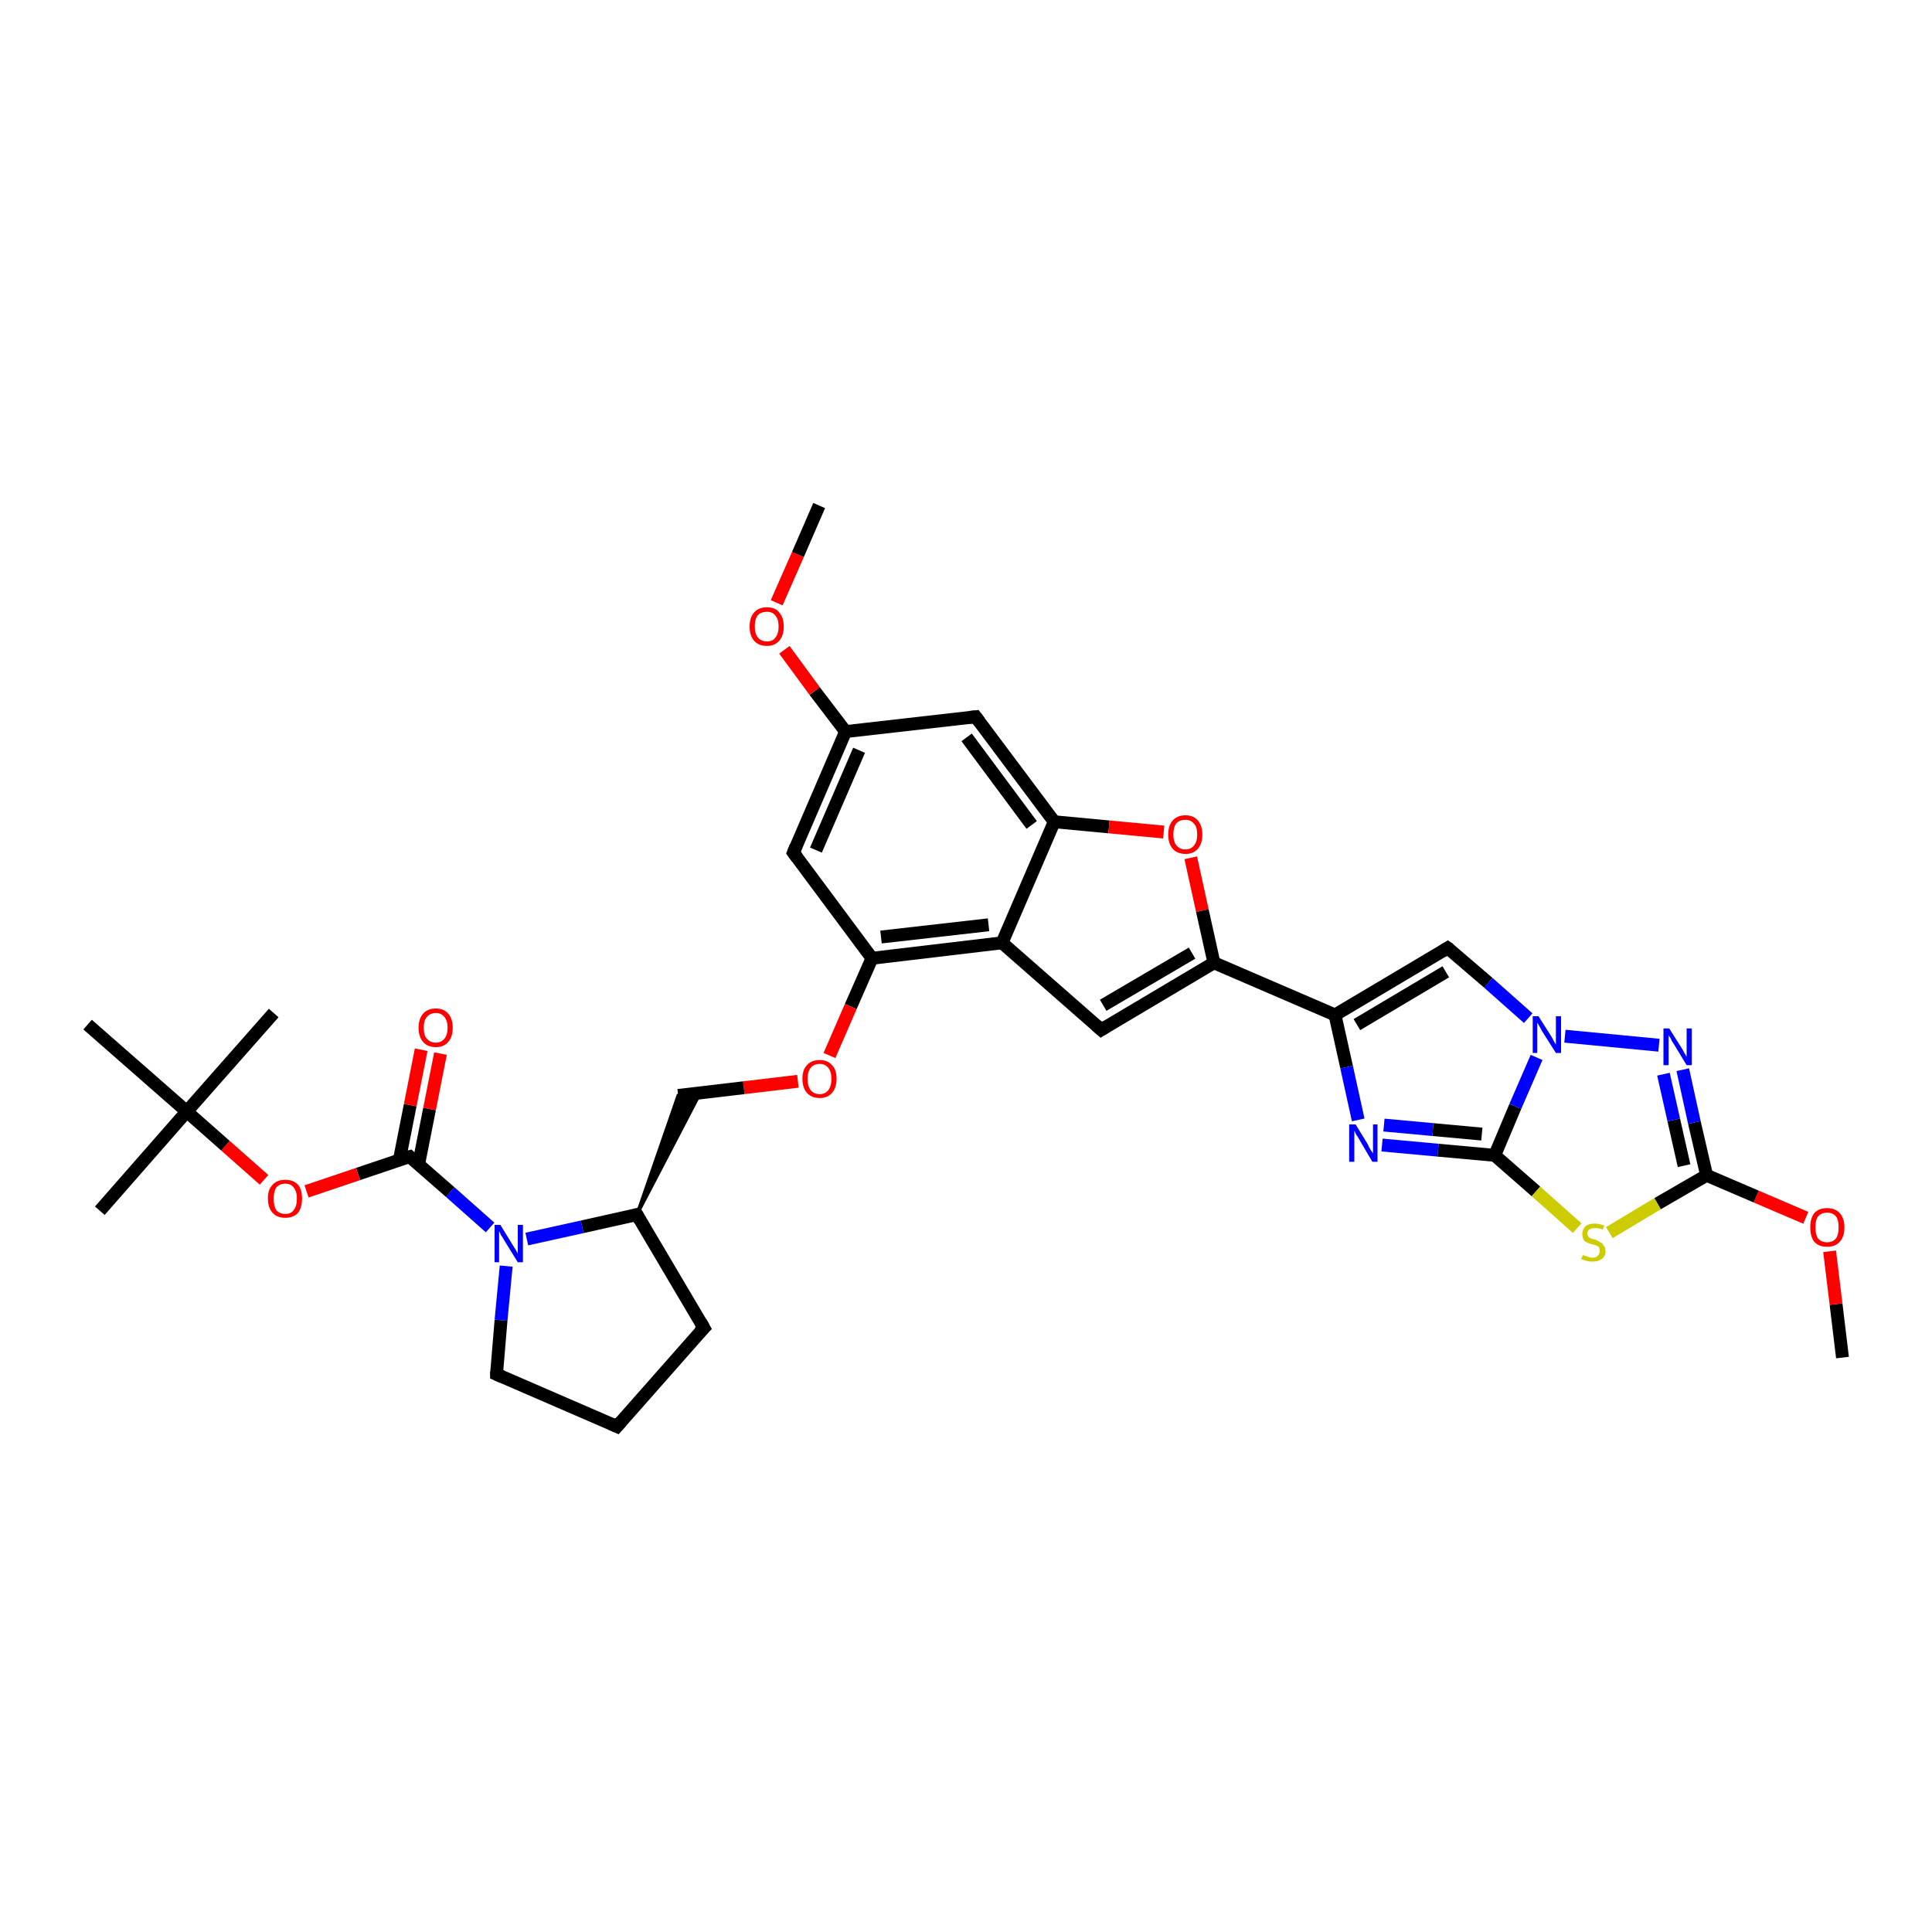 <?xml version='1.0' encoding='iso-8859-1'?>
<svg version='1.1' baseProfile='full'
              xmlns='http://www.w3.org/2000/svg'
                      xmlns:rdkit='http://www.rdkit.org/xml'
                      xmlns:xlink='http://www.w3.org/1999/xlink'
                  xml:space='preserve'
width='300px' height='300px' viewBox='0 0 300 300'>
<!-- END OF HEADER -->
<rect style='opacity:1.0;fill:#FFFFFF;stroke:none' width='300.0' height='300.0' x='0.0' y='0.0'> </rect>
<path class='bond-0 atom-0 atom-1' d='M 286.1,210.8 L 285.1,202.5' style='fill:none;fill-rule:evenodd;stroke:#000000;stroke-width:2.0px;stroke-linecap:butt;stroke-linejoin:miter;stroke-opacity:1' />
<path class='bond-0 atom-0 atom-1' d='M 285.1,202.5 L 284.1,194.3' style='fill:none;fill-rule:evenodd;stroke:#FF0000;stroke-width:2.0px;stroke-linecap:butt;stroke-linejoin:miter;stroke-opacity:1' />
<path class='bond-1 atom-1 atom-2' d='M 280.4,189.1 L 272.7,185.8' style='fill:none;fill-rule:evenodd;stroke:#FF0000;stroke-width:2.0px;stroke-linecap:butt;stroke-linejoin:miter;stroke-opacity:1' />
<path class='bond-1 atom-1 atom-2' d='M 272.7,185.8 L 265.0,182.5' style='fill:none;fill-rule:evenodd;stroke:#000000;stroke-width:2.0px;stroke-linecap:butt;stroke-linejoin:miter;stroke-opacity:1' />
<path class='bond-2 atom-2 atom-3' d='M 265.0,182.5 L 263.1,174.3' style='fill:none;fill-rule:evenodd;stroke:#000000;stroke-width:2.0px;stroke-linecap:butt;stroke-linejoin:miter;stroke-opacity:1' />
<path class='bond-2 atom-2 atom-3' d='M 263.1,174.3 L 261.3,166.1' style='fill:none;fill-rule:evenodd;stroke:#0000FF;stroke-width:2.0px;stroke-linecap:butt;stroke-linejoin:miter;stroke-opacity:1' />
<path class='bond-2 atom-2 atom-3' d='M 261.5,181.0 L 259.9,173.9' style='fill:none;fill-rule:evenodd;stroke:#000000;stroke-width:2.0px;stroke-linecap:butt;stroke-linejoin:miter;stroke-opacity:1' />
<path class='bond-2 atom-2 atom-3' d='M 259.9,173.9 L 258.3,166.8' style='fill:none;fill-rule:evenodd;stroke:#0000FF;stroke-width:2.0px;stroke-linecap:butt;stroke-linejoin:miter;stroke-opacity:1' />
<path class='bond-3 atom-3 atom-4' d='M 257.6,162.3 L 243.0,160.9' style='fill:none;fill-rule:evenodd;stroke:#0000FF;stroke-width:2.0px;stroke-linecap:butt;stroke-linejoin:miter;stroke-opacity:1' />
<path class='bond-4 atom-4 atom-5' d='M 237.3,158.1 L 231.1,152.6' style='fill:none;fill-rule:evenodd;stroke:#0000FF;stroke-width:2.0px;stroke-linecap:butt;stroke-linejoin:miter;stroke-opacity:1' />
<path class='bond-4 atom-4 atom-5' d='M 231.1,152.6 L 224.8,147.2' style='fill:none;fill-rule:evenodd;stroke:#000000;stroke-width:2.0px;stroke-linecap:butt;stroke-linejoin:miter;stroke-opacity:1' />
<path class='bond-5 atom-5 atom-6' d='M 224.8,147.2 L 207.3,157.6' style='fill:none;fill-rule:evenodd;stroke:#000000;stroke-width:2.0px;stroke-linecap:butt;stroke-linejoin:miter;stroke-opacity:1' />
<path class='bond-5 atom-5 atom-6' d='M 224.5,150.9 L 210.7,159.1' style='fill:none;fill-rule:evenodd;stroke:#000000;stroke-width:2.0px;stroke-linecap:butt;stroke-linejoin:miter;stroke-opacity:1' />
<path class='bond-6 atom-6 atom-7' d='M 207.3,157.6 L 209.1,165.7' style='fill:none;fill-rule:evenodd;stroke:#000000;stroke-width:2.0px;stroke-linecap:butt;stroke-linejoin:miter;stroke-opacity:1' />
<path class='bond-6 atom-6 atom-7' d='M 209.1,165.7 L 210.9,173.9' style='fill:none;fill-rule:evenodd;stroke:#0000FF;stroke-width:2.0px;stroke-linecap:butt;stroke-linejoin:miter;stroke-opacity:1' />
<path class='bond-7 atom-7 atom-8' d='M 214.6,177.8 L 223.3,178.6' style='fill:none;fill-rule:evenodd;stroke:#0000FF;stroke-width:2.0px;stroke-linecap:butt;stroke-linejoin:miter;stroke-opacity:1' />
<path class='bond-7 atom-7 atom-8' d='M 223.3,178.6 L 232.1,179.4' style='fill:none;fill-rule:evenodd;stroke:#000000;stroke-width:2.0px;stroke-linecap:butt;stroke-linejoin:miter;stroke-opacity:1' />
<path class='bond-7 atom-7 atom-8' d='M 214.9,174.7 L 222.5,175.4' style='fill:none;fill-rule:evenodd;stroke:#0000FF;stroke-width:2.0px;stroke-linecap:butt;stroke-linejoin:miter;stroke-opacity:1' />
<path class='bond-7 atom-7 atom-8' d='M 222.5,175.4 L 230.1,176.1' style='fill:none;fill-rule:evenodd;stroke:#000000;stroke-width:2.0px;stroke-linecap:butt;stroke-linejoin:miter;stroke-opacity:1' />
<path class='bond-8 atom-8 atom-9' d='M 232.1,179.4 L 238.5,185.0' style='fill:none;fill-rule:evenodd;stroke:#000000;stroke-width:2.0px;stroke-linecap:butt;stroke-linejoin:miter;stroke-opacity:1' />
<path class='bond-8 atom-8 atom-9' d='M 238.5,185.0 L 244.9,190.7' style='fill:none;fill-rule:evenodd;stroke:#CCCC00;stroke-width:2.0px;stroke-linecap:butt;stroke-linejoin:miter;stroke-opacity:1' />
<path class='bond-9 atom-6 atom-10' d='M 207.3,157.6 L 188.5,149.5' style='fill:none;fill-rule:evenodd;stroke:#000000;stroke-width:2.0px;stroke-linecap:butt;stroke-linejoin:miter;stroke-opacity:1' />
<path class='bond-10 atom-10 atom-11' d='M 188.5,149.5 L 171.0,159.9' style='fill:none;fill-rule:evenodd;stroke:#000000;stroke-width:2.0px;stroke-linecap:butt;stroke-linejoin:miter;stroke-opacity:1' />
<path class='bond-10 atom-10 atom-11' d='M 185.1,148.0 L 171.3,156.1' style='fill:none;fill-rule:evenodd;stroke:#000000;stroke-width:2.0px;stroke-linecap:butt;stroke-linejoin:miter;stroke-opacity:1' />
<path class='bond-11 atom-11 atom-12' d='M 171.0,159.9 L 155.6,146.4' style='fill:none;fill-rule:evenodd;stroke:#000000;stroke-width:2.0px;stroke-linecap:butt;stroke-linejoin:miter;stroke-opacity:1' />
<path class='bond-12 atom-12 atom-13' d='M 155.6,146.4 L 135.4,148.8' style='fill:none;fill-rule:evenodd;stroke:#000000;stroke-width:2.0px;stroke-linecap:butt;stroke-linejoin:miter;stroke-opacity:1' />
<path class='bond-12 atom-12 atom-13' d='M 153.5,143.6 L 136.8,145.5' style='fill:none;fill-rule:evenodd;stroke:#000000;stroke-width:2.0px;stroke-linecap:butt;stroke-linejoin:miter;stroke-opacity:1' />
<path class='bond-13 atom-13 atom-14' d='M 135.4,148.8 L 132.1,156.3' style='fill:none;fill-rule:evenodd;stroke:#000000;stroke-width:2.0px;stroke-linecap:butt;stroke-linejoin:miter;stroke-opacity:1' />
<path class='bond-13 atom-13 atom-14' d='M 132.1,156.3 L 128.8,163.9' style='fill:none;fill-rule:evenodd;stroke:#FF0000;stroke-width:2.0px;stroke-linecap:butt;stroke-linejoin:miter;stroke-opacity:1' />
<path class='bond-14 atom-14 atom-15' d='M 123.9,167.9 L 115.5,168.9' style='fill:none;fill-rule:evenodd;stroke:#FF0000;stroke-width:2.0px;stroke-linecap:butt;stroke-linejoin:miter;stroke-opacity:1' />
<path class='bond-14 atom-14 atom-15' d='M 115.5,168.9 L 105.3,170.1' style='fill:none;fill-rule:evenodd;stroke:#000000;stroke-width:2.0px;stroke-linecap:butt;stroke-linejoin:miter;stroke-opacity:1' />
<path class='bond-15 atom-16 atom-15' d='M 98.9,188.6 L 105.3,170.1 L 108.8,169.6 Z' style='fill:#000000;fill-rule:evenodd;fill-opacity:1;stroke:#000000;stroke-width:0.5px;stroke-linecap:butt;stroke-linejoin:miter;stroke-opacity:1;' />
<path class='bond-16 atom-16 atom-17' d='M 98.9,188.6 L 109.3,206.2' style='fill:none;fill-rule:evenodd;stroke:#000000;stroke-width:2.0px;stroke-linecap:butt;stroke-linejoin:miter;stroke-opacity:1' />
<path class='bond-17 atom-17 atom-18' d='M 109.3,206.2 L 95.8,221.5' style='fill:none;fill-rule:evenodd;stroke:#000000;stroke-width:2.0px;stroke-linecap:butt;stroke-linejoin:miter;stroke-opacity:1' />
<path class='bond-18 atom-18 atom-19' d='M 95.8,221.5 L 77.1,213.4' style='fill:none;fill-rule:evenodd;stroke:#000000;stroke-width:2.0px;stroke-linecap:butt;stroke-linejoin:miter;stroke-opacity:1' />
<path class='bond-19 atom-19 atom-20' d='M 77.1,213.4 L 77.8,205.0' style='fill:none;fill-rule:evenodd;stroke:#000000;stroke-width:2.0px;stroke-linecap:butt;stroke-linejoin:miter;stroke-opacity:1' />
<path class='bond-19 atom-19 atom-20' d='M 77.8,205.0 L 78.6,196.6' style='fill:none;fill-rule:evenodd;stroke:#0000FF;stroke-width:2.0px;stroke-linecap:butt;stroke-linejoin:miter;stroke-opacity:1' />
<path class='bond-20 atom-20 atom-21' d='M 76.1,190.6 L 69.9,185.1' style='fill:none;fill-rule:evenodd;stroke:#0000FF;stroke-width:2.0px;stroke-linecap:butt;stroke-linejoin:miter;stroke-opacity:1' />
<path class='bond-20 atom-20 atom-21' d='M 69.9,185.1 L 63.6,179.6' style='fill:none;fill-rule:evenodd;stroke:#000000;stroke-width:2.0px;stroke-linecap:butt;stroke-linejoin:miter;stroke-opacity:1' />
<path class='bond-21 atom-21 atom-22' d='M 65.0,180.8 L 66.7,172.2' style='fill:none;fill-rule:evenodd;stroke:#000000;stroke-width:2.0px;stroke-linecap:butt;stroke-linejoin:miter;stroke-opacity:1' />
<path class='bond-21 atom-21 atom-22' d='M 66.7,172.2 L 68.4,163.6' style='fill:none;fill-rule:evenodd;stroke:#FF0000;stroke-width:2.0px;stroke-linecap:butt;stroke-linejoin:miter;stroke-opacity:1' />
<path class='bond-21 atom-21 atom-22' d='M 62.0,180.2 L 63.7,171.6' style='fill:none;fill-rule:evenodd;stroke:#000000;stroke-width:2.0px;stroke-linecap:butt;stroke-linejoin:miter;stroke-opacity:1' />
<path class='bond-21 atom-21 atom-22' d='M 63.7,171.6 L 65.4,163.0' style='fill:none;fill-rule:evenodd;stroke:#FF0000;stroke-width:2.0px;stroke-linecap:butt;stroke-linejoin:miter;stroke-opacity:1' />
<path class='bond-22 atom-21 atom-23' d='M 63.6,179.6 L 55.6,182.3' style='fill:none;fill-rule:evenodd;stroke:#000000;stroke-width:2.0px;stroke-linecap:butt;stroke-linejoin:miter;stroke-opacity:1' />
<path class='bond-22 atom-21 atom-23' d='M 55.6,182.3 L 47.6,185.0' style='fill:none;fill-rule:evenodd;stroke:#FF0000;stroke-width:2.0px;stroke-linecap:butt;stroke-linejoin:miter;stroke-opacity:1' />
<path class='bond-23 atom-23 atom-24' d='M 41.0,183.2 L 35.0,177.9' style='fill:none;fill-rule:evenodd;stroke:#FF0000;stroke-width:2.0px;stroke-linecap:butt;stroke-linejoin:miter;stroke-opacity:1' />
<path class='bond-23 atom-23 atom-24' d='M 35.0,177.9 L 29.0,172.6' style='fill:none;fill-rule:evenodd;stroke:#000000;stroke-width:2.0px;stroke-linecap:butt;stroke-linejoin:miter;stroke-opacity:1' />
<path class='bond-24 atom-24 atom-25' d='M 29.0,172.6 L 15.5,188.0' style='fill:none;fill-rule:evenodd;stroke:#000000;stroke-width:2.0px;stroke-linecap:butt;stroke-linejoin:miter;stroke-opacity:1' />
<path class='bond-25 atom-24 atom-26' d='M 29.0,172.6 L 42.5,157.3' style='fill:none;fill-rule:evenodd;stroke:#000000;stroke-width:2.0px;stroke-linecap:butt;stroke-linejoin:miter;stroke-opacity:1' />
<path class='bond-26 atom-24 atom-27' d='M 29.0,172.6 L 13.6,159.1' style='fill:none;fill-rule:evenodd;stroke:#000000;stroke-width:2.0px;stroke-linecap:butt;stroke-linejoin:miter;stroke-opacity:1' />
<path class='bond-27 atom-13 atom-28' d='M 135.4,148.8 L 123.2,132.4' style='fill:none;fill-rule:evenodd;stroke:#000000;stroke-width:2.0px;stroke-linecap:butt;stroke-linejoin:miter;stroke-opacity:1' />
<path class='bond-28 atom-28 atom-29' d='M 123.2,132.4 L 131.3,113.6' style='fill:none;fill-rule:evenodd;stroke:#000000;stroke-width:2.0px;stroke-linecap:butt;stroke-linejoin:miter;stroke-opacity:1' />
<path class='bond-28 atom-28 atom-29' d='M 126.7,132.0 L 133.4,116.5' style='fill:none;fill-rule:evenodd;stroke:#000000;stroke-width:2.0px;stroke-linecap:butt;stroke-linejoin:miter;stroke-opacity:1' />
<path class='bond-29 atom-29 atom-30' d='M 131.3,113.6 L 126.5,107.3' style='fill:none;fill-rule:evenodd;stroke:#000000;stroke-width:2.0px;stroke-linecap:butt;stroke-linejoin:miter;stroke-opacity:1' />
<path class='bond-29 atom-29 atom-30' d='M 126.5,107.3 L 121.8,100.9' style='fill:none;fill-rule:evenodd;stroke:#FF0000;stroke-width:2.0px;stroke-linecap:butt;stroke-linejoin:miter;stroke-opacity:1' />
<path class='bond-30 atom-30 atom-31' d='M 120.6,93.6 L 123.9,86.1' style='fill:none;fill-rule:evenodd;stroke:#FF0000;stroke-width:2.0px;stroke-linecap:butt;stroke-linejoin:miter;stroke-opacity:1' />
<path class='bond-30 atom-30 atom-31' d='M 123.9,86.1 L 127.2,78.5' style='fill:none;fill-rule:evenodd;stroke:#000000;stroke-width:2.0px;stroke-linecap:butt;stroke-linejoin:miter;stroke-opacity:1' />
<path class='bond-31 atom-29 atom-32' d='M 131.3,113.6 L 151.5,111.3' style='fill:none;fill-rule:evenodd;stroke:#000000;stroke-width:2.0px;stroke-linecap:butt;stroke-linejoin:miter;stroke-opacity:1' />
<path class='bond-32 atom-32 atom-33' d='M 151.5,111.3 L 163.7,127.6' style='fill:none;fill-rule:evenodd;stroke:#000000;stroke-width:2.0px;stroke-linecap:butt;stroke-linejoin:miter;stroke-opacity:1' />
<path class='bond-32 atom-32 atom-33' d='M 150.1,114.5 L 160.2,128.1' style='fill:none;fill-rule:evenodd;stroke:#000000;stroke-width:2.0px;stroke-linecap:butt;stroke-linejoin:miter;stroke-opacity:1' />
<path class='bond-33 atom-33 atom-34' d='M 163.7,127.6 L 172.2,128.4' style='fill:none;fill-rule:evenodd;stroke:#000000;stroke-width:2.0px;stroke-linecap:butt;stroke-linejoin:miter;stroke-opacity:1' />
<path class='bond-33 atom-33 atom-34' d='M 172.2,128.4 L 180.7,129.2' style='fill:none;fill-rule:evenodd;stroke:#FF0000;stroke-width:2.0px;stroke-linecap:butt;stroke-linejoin:miter;stroke-opacity:1' />
<path class='bond-34 atom-9 atom-2' d='M 249.9,191.4 L 257.4,186.9' style='fill:none;fill-rule:evenodd;stroke:#CCCC00;stroke-width:2.0px;stroke-linecap:butt;stroke-linejoin:miter;stroke-opacity:1' />
<path class='bond-34 atom-9 atom-2' d='M 257.4,186.9 L 265.0,182.5' style='fill:none;fill-rule:evenodd;stroke:#000000;stroke-width:2.0px;stroke-linecap:butt;stroke-linejoin:miter;stroke-opacity:1' />
<path class='bond-35 atom-34 atom-10' d='M 184.9,133.2 L 186.7,141.4' style='fill:none;fill-rule:evenodd;stroke:#FF0000;stroke-width:2.0px;stroke-linecap:butt;stroke-linejoin:miter;stroke-opacity:1' />
<path class='bond-35 atom-34 atom-10' d='M 186.7,141.4 L 188.5,149.5' style='fill:none;fill-rule:evenodd;stroke:#000000;stroke-width:2.0px;stroke-linecap:butt;stroke-linejoin:miter;stroke-opacity:1' />
<path class='bond-36 atom-8 atom-4' d='M 232.1,179.4 L 235.3,171.8' style='fill:none;fill-rule:evenodd;stroke:#000000;stroke-width:2.0px;stroke-linecap:butt;stroke-linejoin:miter;stroke-opacity:1' />
<path class='bond-36 atom-8 atom-4' d='M 235.3,171.8 L 238.6,164.2' style='fill:none;fill-rule:evenodd;stroke:#0000FF;stroke-width:2.0px;stroke-linecap:butt;stroke-linejoin:miter;stroke-opacity:1' />
<path class='bond-37 atom-33 atom-12' d='M 163.7,127.6 L 155.6,146.4' style='fill:none;fill-rule:evenodd;stroke:#000000;stroke-width:2.0px;stroke-linecap:butt;stroke-linejoin:miter;stroke-opacity:1' />
<path class='bond-38 atom-20 atom-16' d='M 81.8,192.4 L 90.4,190.5' style='fill:none;fill-rule:evenodd;stroke:#0000FF;stroke-width:2.0px;stroke-linecap:butt;stroke-linejoin:miter;stroke-opacity:1' />
<path class='bond-38 atom-20 atom-16' d='M 90.4,190.5 L 98.9,188.6' style='fill:none;fill-rule:evenodd;stroke:#000000;stroke-width:2.0px;stroke-linecap:butt;stroke-linejoin:miter;stroke-opacity:1' />
<path d='M 225.1,147.4 L 224.8,147.2 L 224.0,147.7' style='fill:none;stroke:#000000;stroke-width:2.0px;stroke-linecap:butt;stroke-linejoin:miter;stroke-opacity:1;' />
<path d='M 171.8,159.4 L 171.0,159.9 L 170.2,159.2' style='fill:none;stroke:#000000;stroke-width:2.0px;stroke-linecap:butt;stroke-linejoin:miter;stroke-opacity:1;' />
<path d='M 99.4,189.5 L 98.9,188.6 L 98.5,188.7' style='fill:none;stroke:#000000;stroke-width:2.0px;stroke-linecap:butt;stroke-linejoin:miter;stroke-opacity:1;' />
<path d='M 108.8,205.3 L 109.3,206.2 L 108.6,206.9' style='fill:none;stroke:#000000;stroke-width:2.0px;stroke-linecap:butt;stroke-linejoin:miter;stroke-opacity:1;' />
<path d='M 96.5,220.7 L 95.8,221.5 L 94.9,221.1' style='fill:none;stroke:#000000;stroke-width:2.0px;stroke-linecap:butt;stroke-linejoin:miter;stroke-opacity:1;' />
<path d='M 78.0,213.8 L 77.1,213.4 L 77.1,213.0' style='fill:none;stroke:#000000;stroke-width:2.0px;stroke-linecap:butt;stroke-linejoin:miter;stroke-opacity:1;' />
<path d='M 63.9,179.9 L 63.6,179.6 L 63.2,179.7' style='fill:none;stroke:#000000;stroke-width:2.0px;stroke-linecap:butt;stroke-linejoin:miter;stroke-opacity:1;' />
<path d='M 123.8,133.2 L 123.2,132.4 L 123.6,131.4' style='fill:none;stroke:#000000;stroke-width:2.0px;stroke-linecap:butt;stroke-linejoin:miter;stroke-opacity:1;' />
<path d='M 150.5,111.4 L 151.5,111.3 L 152.1,112.1' style='fill:none;stroke:#000000;stroke-width:2.0px;stroke-linecap:butt;stroke-linejoin:miter;stroke-opacity:1;' />
<path class='atom-1' d='M 281.1 190.6
Q 281.1 189.2, 281.7 188.4
Q 282.4 187.6, 283.7 187.6
Q 285.0 187.6, 285.7 188.4
Q 286.4 189.2, 286.4 190.6
Q 286.4 192.0, 285.7 192.8
Q 285.0 193.6, 283.7 193.6
Q 282.4 193.6, 281.7 192.8
Q 281.1 192.0, 281.1 190.6
M 283.7 192.9
Q 284.6 192.9, 285.1 192.3
Q 285.5 191.7, 285.5 190.6
Q 285.5 189.4, 285.1 188.9
Q 284.6 188.3, 283.7 188.3
Q 282.8 188.3, 282.3 188.9
Q 281.9 189.4, 281.9 190.6
Q 281.9 191.7, 282.3 192.3
Q 282.8 192.9, 283.7 192.9
' fill='#FF0000'/>
<path class='atom-3' d='M 259.2 159.7
L 261.1 162.7
Q 261.3 163.0, 261.6 163.6
Q 261.9 164.1, 261.9 164.1
L 261.9 159.7
L 262.7 159.7
L 262.7 165.4
L 261.9 165.4
L 259.9 162.1
Q 259.6 161.7, 259.4 161.2
Q 259.1 160.8, 259.1 160.7
L 259.1 165.4
L 258.3 165.4
L 258.3 159.7
L 259.2 159.7
' fill='#0000FF'/>
<path class='atom-4' d='M 238.9 157.8
L 240.8 160.8
Q 241.0 161.1, 241.3 161.7
Q 241.6 162.2, 241.6 162.2
L 241.6 157.8
L 242.4 157.8
L 242.4 163.5
L 241.6 163.5
L 239.5 160.2
Q 239.3 159.8, 239.0 159.3
Q 238.8 158.9, 238.7 158.8
L 238.7 163.5
L 238.0 163.5
L 238.0 157.8
L 238.9 157.8
' fill='#0000FF'/>
<path class='atom-7' d='M 210.5 174.6
L 212.4 177.7
Q 212.5 178.0, 212.8 178.5
Q 213.2 179.1, 213.2 179.1
L 213.2 174.6
L 213.9 174.6
L 213.9 180.4
L 213.1 180.4
L 211.1 177.0
Q 210.9 176.6, 210.6 176.2
Q 210.4 175.7, 210.3 175.6
L 210.3 180.4
L 209.5 180.4
L 209.5 174.6
L 210.5 174.6
' fill='#0000FF'/>
<path class='atom-9' d='M 245.8 194.9
Q 245.8 194.9, 246.1 195.0
Q 246.4 195.1, 246.7 195.2
Q 247.0 195.3, 247.3 195.3
Q 247.8 195.3, 248.1 195.0
Q 248.4 194.7, 248.4 194.3
Q 248.4 193.9, 248.3 193.7
Q 248.1 193.5, 247.9 193.4
Q 247.6 193.3, 247.2 193.2
Q 246.7 193.1, 246.4 192.9
Q 246.1 192.8, 245.9 192.5
Q 245.7 192.1, 245.7 191.6
Q 245.7 190.9, 246.2 190.4
Q 246.7 190.0, 247.6 190.0
Q 248.3 190.0, 249.1 190.3
L 248.9 190.9
Q 248.2 190.7, 247.7 190.7
Q 247.1 190.7, 246.8 190.9
Q 246.5 191.1, 246.5 191.5
Q 246.5 191.8, 246.6 192.0
Q 246.8 192.2, 247.0 192.3
Q 247.3 192.4, 247.7 192.5
Q 248.2 192.7, 248.5 192.9
Q 248.8 193.0, 249.0 193.4
Q 249.3 193.7, 249.3 194.3
Q 249.3 195.1, 248.7 195.5
Q 248.2 195.9, 247.3 195.9
Q 246.8 195.9, 246.4 195.8
Q 246.0 195.7, 245.5 195.5
L 245.8 194.9
' fill='#CCCC00'/>
<path class='atom-14' d='M 124.6 167.5
Q 124.6 166.1, 125.3 165.4
Q 126.0 164.6, 127.3 164.6
Q 128.5 164.6, 129.2 165.4
Q 129.9 166.1, 129.9 167.5
Q 129.9 168.9, 129.2 169.7
Q 128.5 170.5, 127.3 170.5
Q 126.0 170.5, 125.3 169.7
Q 124.6 168.9, 124.6 167.5
M 127.3 169.9
Q 128.1 169.9, 128.6 169.3
Q 129.1 168.7, 129.1 167.5
Q 129.1 166.4, 128.6 165.8
Q 128.1 165.2, 127.3 165.2
Q 126.4 165.2, 125.9 165.8
Q 125.4 166.4, 125.4 167.5
Q 125.4 168.7, 125.9 169.3
Q 126.4 169.9, 127.3 169.9
' fill='#FF0000'/>
<path class='atom-20' d='M 77.7 190.2
L 79.6 193.3
Q 79.8 193.6, 80.1 194.1
Q 80.4 194.6, 80.4 194.7
L 80.4 190.2
L 81.2 190.2
L 81.2 196.0
L 80.4 196.0
L 78.3 192.6
Q 78.1 192.2, 77.8 191.8
Q 77.6 191.3, 77.5 191.2
L 77.5 196.0
L 76.8 196.0
L 76.8 190.2
L 77.7 190.2
' fill='#0000FF'/>
<path class='atom-22' d='M 65.0 159.6
Q 65.0 158.2, 65.7 157.4
Q 66.4 156.6, 67.7 156.6
Q 68.9 156.6, 69.6 157.4
Q 70.3 158.2, 70.3 159.6
Q 70.3 161.0, 69.6 161.8
Q 68.9 162.6, 67.7 162.6
Q 66.4 162.6, 65.7 161.8
Q 65.0 161.0, 65.0 159.6
M 67.7 161.9
Q 68.5 161.9, 69.0 161.3
Q 69.5 160.7, 69.5 159.6
Q 69.5 158.5, 69.0 157.9
Q 68.5 157.3, 67.7 157.3
Q 66.8 157.3, 66.3 157.9
Q 65.8 158.4, 65.8 159.6
Q 65.8 160.8, 66.3 161.3
Q 66.8 161.9, 67.7 161.9
' fill='#FF0000'/>
<path class='atom-23' d='M 41.6 186.1
Q 41.6 184.7, 42.3 184.0
Q 43.0 183.2, 44.3 183.2
Q 45.6 183.2, 46.3 184.0
Q 46.9 184.7, 46.9 186.1
Q 46.9 187.5, 46.3 188.3
Q 45.6 189.1, 44.3 189.1
Q 43.0 189.1, 42.3 188.3
Q 41.6 187.5, 41.6 186.1
M 44.3 188.5
Q 45.2 188.5, 45.6 187.9
Q 46.1 187.3, 46.1 186.1
Q 46.1 185.0, 45.6 184.4
Q 45.2 183.8, 44.3 183.8
Q 43.4 183.8, 42.9 184.4
Q 42.5 185.0, 42.5 186.1
Q 42.5 187.3, 42.9 187.9
Q 43.4 188.5, 44.3 188.5
' fill='#FF0000'/>
<path class='atom-30' d='M 116.4 97.3
Q 116.4 95.9, 117.1 95.1
Q 117.8 94.3, 119.1 94.3
Q 120.4 94.3, 121.0 95.1
Q 121.7 95.9, 121.7 97.3
Q 121.7 98.7, 121.0 99.5
Q 120.3 100.3, 119.1 100.3
Q 117.8 100.3, 117.1 99.5
Q 116.4 98.7, 116.4 97.3
M 119.1 99.6
Q 120.0 99.6, 120.4 99.0
Q 120.9 98.4, 120.9 97.3
Q 120.9 96.1, 120.4 95.6
Q 120.0 95.0, 119.1 95.0
Q 118.2 95.0, 117.7 95.5
Q 117.2 96.1, 117.2 97.3
Q 117.2 98.4, 117.7 99.0
Q 118.2 99.6, 119.1 99.6
' fill='#FF0000'/>
<path class='atom-34' d='M 181.4 129.6
Q 181.4 128.2, 182.1 127.4
Q 182.8 126.6, 184.1 126.6
Q 185.3 126.6, 186.0 127.4
Q 186.7 128.2, 186.7 129.6
Q 186.7 131.0, 186.0 131.8
Q 185.3 132.6, 184.1 132.6
Q 182.8 132.6, 182.1 131.8
Q 181.4 131.0, 181.4 129.6
M 184.1 131.9
Q 184.9 131.9, 185.4 131.3
Q 185.9 130.7, 185.9 129.6
Q 185.9 128.4, 185.4 127.9
Q 184.9 127.3, 184.1 127.3
Q 183.2 127.3, 182.7 127.8
Q 182.2 128.4, 182.2 129.6
Q 182.2 130.7, 182.7 131.3
Q 183.2 131.9, 184.1 131.9
' fill='#FF0000'/>
</svg>
